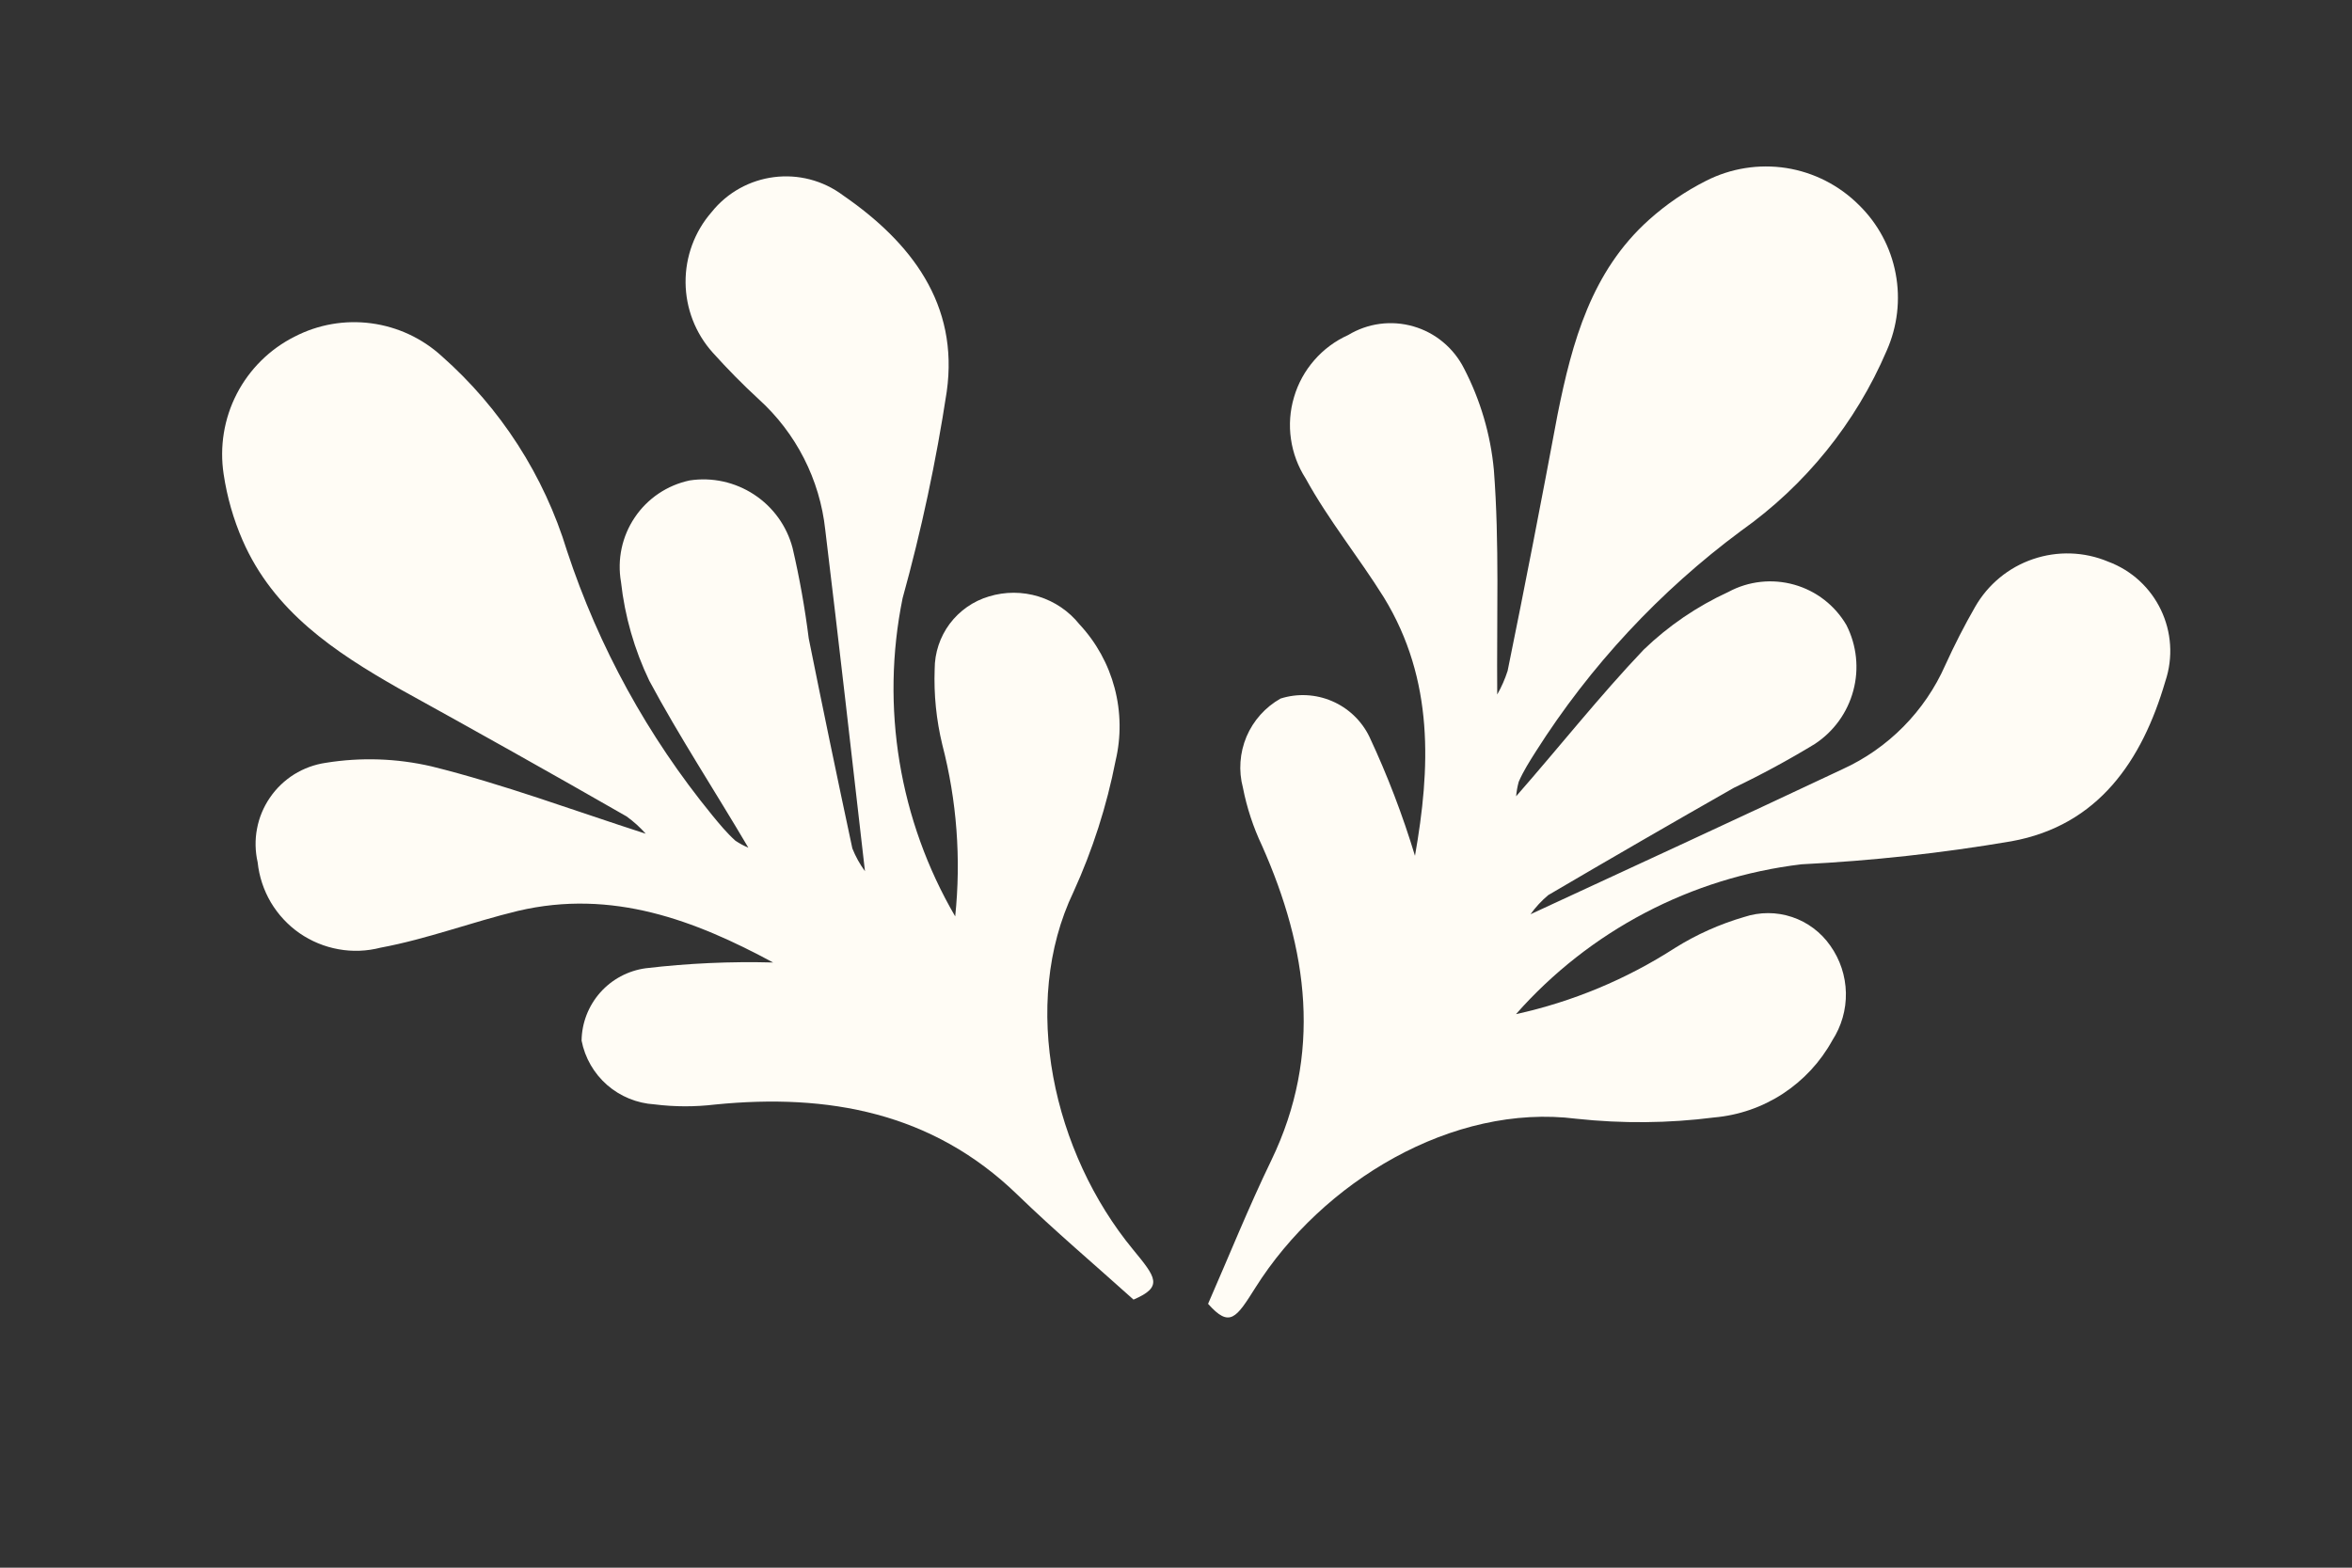 <svg xmlns="http://www.w3.org/2000/svg" fill="none" viewBox="0 0 33 22" height="22" width="33">
<rect x="0" y="0" width="33" height="22" fill="#333333" stroke="none"/>
<path fill="#FFFCF5" d="M21.271 11.176C21.889 10.47 22.447 9.764 23.061 9.118C23.409 8.782 23.812 8.508 24.252 8.306C24.534 8.154 24.865 8.118 25.174 8.205C25.483 8.292 25.746 8.496 25.907 8.773C26.051 9.057 26.086 9.385 26.003 9.692C25.921 10 25.728 10.267 25.462 10.441C25.094 10.665 24.715 10.87 24.327 11.056C23.455 11.552 22.587 12.054 21.722 12.562C21.628 12.641 21.545 12.731 21.474 12.83C22.956 12.144 24.401 11.478 25.846 10.797C26.492 10.504 27.008 9.982 27.294 9.333C27.421 9.054 27.56 8.781 27.713 8.515C27.893 8.201 28.182 7.962 28.525 7.846C28.868 7.729 29.243 7.741 29.577 7.881C30.256 8.133 30.611 8.878 30.38 9.564C30.056 10.67 29.444 11.585 28.221 11.806C27.247 11.972 26.264 12.08 25.277 12.129C23.728 12.313 22.302 13.062 21.27 14.232C22.063 14.058 22.819 13.743 23.501 13.303C23.803 13.114 24.13 12.968 24.473 12.868C24.691 12.796 24.926 12.796 25.144 12.869C25.361 12.942 25.55 13.083 25.681 13.272C25.818 13.465 25.894 13.695 25.899 13.932C25.904 14.169 25.837 14.402 25.708 14.601C25.542 14.903 25.303 15.16 25.014 15.349C24.725 15.538 24.393 15.652 24.049 15.682C23.408 15.764 22.76 15.769 22.118 15.7C20.38 15.479 18.55 16.584 17.615 18.069C17.345 18.497 17.254 18.64 16.95 18.297C17.246 17.621 17.519 16.941 17.837 16.284C18.558 14.79 18.352 13.319 17.706 11.866C17.584 11.608 17.494 11.335 17.439 11.054C17.376 10.817 17.394 10.565 17.489 10.338C17.585 10.112 17.753 9.924 17.967 9.803C18.204 9.728 18.461 9.741 18.689 9.839C18.918 9.937 19.104 10.114 19.213 10.338C19.466 10.879 19.68 11.438 19.853 12.01C20.068 10.79 20.128 9.546 19.416 8.383C19.065 7.82 18.639 7.298 18.32 6.716C18.212 6.548 18.141 6.359 18.113 6.162C18.084 5.965 18.099 5.764 18.156 5.573C18.212 5.381 18.309 5.205 18.44 5.055C18.571 4.904 18.733 4.784 18.915 4.702C19.051 4.62 19.202 4.566 19.36 4.545C19.517 4.524 19.677 4.536 19.83 4.58C19.983 4.624 20.125 4.699 20.247 4.801C20.369 4.902 20.469 5.028 20.541 5.17C20.771 5.614 20.914 6.098 20.96 6.596C21.039 7.621 20.998 8.672 21.007 9.746C21.067 9.641 21.116 9.529 21.153 9.414C21.397 8.218 21.629 7.019 21.854 5.815C22.058 4.799 22.328 3.808 23.138 3.083C23.379 2.867 23.647 2.684 23.936 2.538C24.283 2.361 24.678 2.298 25.064 2.358C25.449 2.419 25.806 2.601 26.082 2.877C26.348 3.137 26.528 3.472 26.597 3.838C26.667 4.204 26.622 4.582 26.471 4.922C26.037 5.937 25.33 6.811 24.429 7.449C23.287 8.296 22.31 9.346 21.548 10.547C21.46 10.686 21.374 10.821 21.309 10.97C21.29 11.038 21.278 11.107 21.272 11.176L21.271 11.176Z"></path>
<path fill="#FFFCF5" d="M10.501 11.898C10.025 11.09 9.531 10.338 9.11 9.553C8.901 9.117 8.766 8.648 8.713 8.167C8.658 7.851 8.727 7.526 8.907 7.26C9.086 6.994 9.363 6.808 9.677 6.742C9.992 6.694 10.313 6.765 10.58 6.94C10.846 7.114 11.039 7.381 11.12 7.689C11.218 8.108 11.293 8.532 11.347 8.959C11.545 9.943 11.749 10.925 11.959 11.906C12.004 12.02 12.064 12.127 12.136 12.226C11.95 10.603 11.771 9.022 11.579 7.436C11.503 6.73 11.17 6.077 10.644 5.601C10.419 5.394 10.204 5.175 9.999 4.947C9.757 4.677 9.622 4.328 9.619 3.965C9.616 3.603 9.745 3.251 9.983 2.978C10.435 2.412 11.254 2.309 11.832 2.744C12.781 3.399 13.457 4.268 13.283 5.498C13.134 6.475 12.928 7.442 12.664 8.395C12.353 9.923 12.616 11.513 13.402 12.86C13.486 12.052 13.425 11.236 13.221 10.45C13.137 10.103 13.101 9.747 13.114 9.391C13.114 9.161 13.188 8.938 13.325 8.754C13.463 8.57 13.656 8.435 13.876 8.37C14.103 8.301 14.345 8.301 14.572 8.371C14.798 8.441 14.998 8.577 15.146 8.762C15.382 9.015 15.551 9.322 15.639 9.656C15.727 9.99 15.732 10.341 15.652 10.677C15.528 11.311 15.33 11.928 15.062 12.516C14.306 14.096 14.78 16.18 15.897 17.535C16.218 17.926 16.326 18.057 15.904 18.238C15.356 17.745 14.796 17.271 14.272 16.763C13.08 15.609 11.618 15.343 10.037 15.5C9.753 15.534 9.466 15.534 9.182 15.498C8.937 15.483 8.703 15.387 8.518 15.226C8.333 15.064 8.207 14.845 8.16 14.604C8.163 14.355 8.256 14.116 8.421 13.929C8.586 13.743 8.812 13.622 9.059 13.588C9.652 13.518 10.25 13.491 10.847 13.507C9.757 12.919 8.595 12.471 7.267 12.783C6.622 12.939 5.992 13.178 5.34 13.299C5.147 13.349 4.945 13.357 4.749 13.321C4.553 13.286 4.367 13.209 4.203 13.096C4.039 12.982 3.902 12.834 3.8 12.663C3.699 12.491 3.636 12.3 3.615 12.101C3.58 11.947 3.576 11.786 3.606 11.63C3.635 11.474 3.697 11.325 3.787 11.194C3.876 11.063 3.992 10.952 4.127 10.867C4.262 10.783 4.413 10.728 4.57 10.705C5.064 10.625 5.568 10.642 6.055 10.755C7.053 11.002 8.039 11.371 9.06 11.7C8.98 11.61 8.89 11.528 8.791 11.457C7.733 10.85 6.667 10.253 5.595 9.661C4.694 9.148 3.839 8.58 3.404 7.583C3.275 7.287 3.186 6.975 3.138 6.655C3.079 6.269 3.143 5.874 3.322 5.527C3.501 5.181 3.785 4.899 4.134 4.724C4.464 4.553 4.839 4.488 5.208 4.537C5.577 4.586 5.922 4.746 6.197 4.997C7.025 5.728 7.633 6.673 7.955 7.729C8.4 9.08 9.091 10.337 9.991 11.438C10.095 11.565 10.197 11.689 10.318 11.798C10.376 11.837 10.438 11.87 10.502 11.897L10.501 11.898Z"></path>
</svg>
